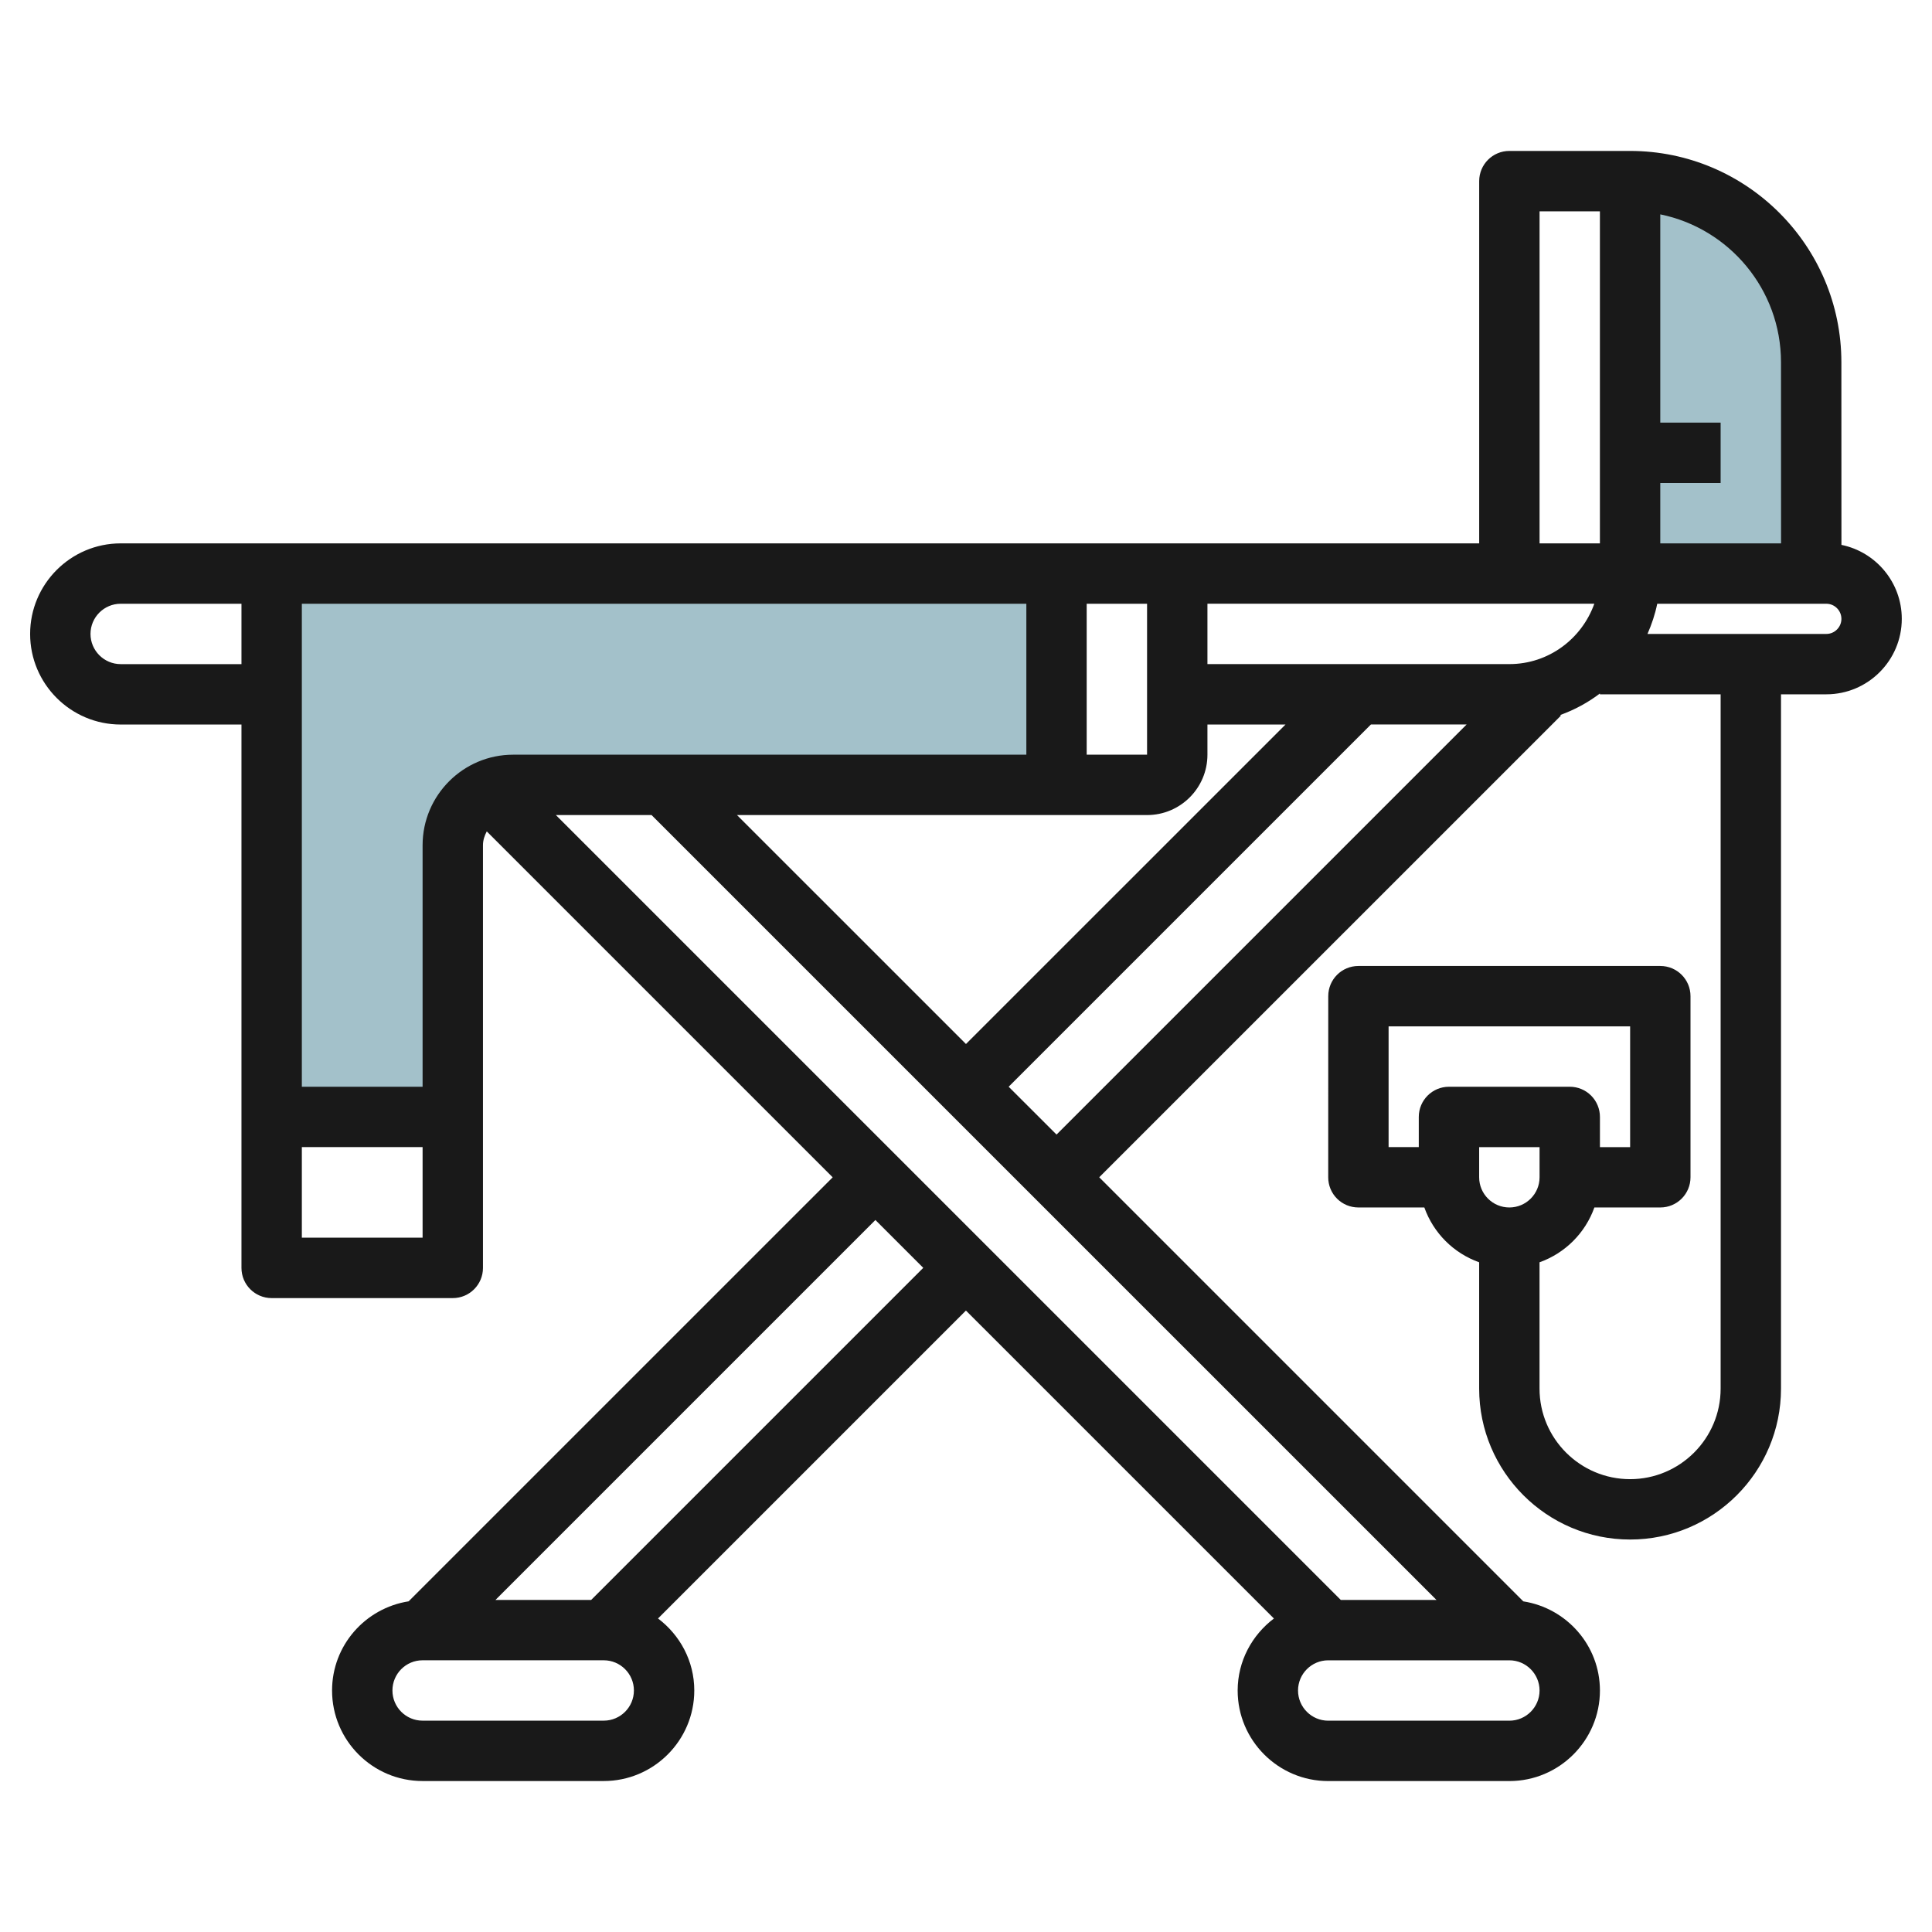 <svg id="Layer_3" enable-background="new 0 0 64 64" height="512" viewBox="0 0 64 64" width="512" xmlns="http://www.w3.org/2000/svg"><g><path d="m60 19v-7c0-3.314-2.686-6-6-6v13z" fill="#a3c1ca"/><path d="m9 19v18h6v-9c0-1.105.895-2 2-2h18v-7z" fill="#a3c1ca"/><path d="m61 18.05-.002-6.05c0-3.859-3.14-7-6.999-7h-3.999c-.553 0-1 .447-1 1v12h-45.002c-1.653 0-3 1.346-3 3.001 0 1.654 1.347 3 3 3h4.001v18c0 .553.447 1 1 1h6c.552 0 1-.447 1-1v-14.001c0-.168.052-.32.126-.459l11.459 11.459-14.047 14.046c-1.434.224-2.537 1.457-2.537 2.954 0 1.654 1.345 2.999 2.998 2.999h6.001c1.654 0 3-1.346 3-3 0-.977-.476-1.837-1.201-2.385l10.2-10.2 10.202 10.201c-.724.548-1.2 1.408-1.201 2.385 0 1.654 1.346 3 3 3h6.001c1.653 0 3-1.346 3-3.001-.002-1.496-1.106-2.728-2.539-2.952l-14.048-14.048 15.294-15.293-.021-.021c.477-.172.916-.412 1.313-.712v.027h3.999v23c0 1.654-1.346 2.999-2.999 2.999-1.654 0-3-1.345-3-2.999v-4.185c.847-.302 1.515-.969 1.817-1.816h2.184c.552 0 1-.447 1-1v-6c0-.553-.448-1-1-1h-10c-.553 0-1 .447-1 1l-.001 6c-.001.265.104.52.292.708s.442.292.708.292h2.184c.302.847.968 1.514 1.816 1.816v4.185c0 2.756 2.243 4.999 5.001 4.999 2.756 0 4.998-2.243 4.998-4.999v-23h1.502c1.378 0 2.499-1.122 2.499-2.5 0-1.208-.86-2.218-1.999-2.45zm-10 20.95c0 .551-.449.999-1.001.999s-1-.448-1-.999v-1h2.001zm-5.001-5h8.001v4h-1v-1c0-.266-.105-.52-.293-.708s-.442-.293-.708-.292h-4.001c-.552 0-.999.448-.999 1v.999h-1zm12.999-22 .002 6h-4.001v-2h1.999v-2h-1.999v-6.899c2.279.464 3.999 2.484 3.999 4.899zm-7.998-5h1.999v11h-1.999zm-6.585 46-26.001-26h3.17l26.001 26zm-20.001-26h13.584c1.104 0 2-.897 2-2v-1h2.587l-10.586 10.584zm13.584-2h-2v-5h2zm-34-3c-.551 0-1-.449-1-1 0-.552.449-1 1-1h4.001v2zm6.001 18.999v-3h4v3zm4-12.999v8h-4v-16h24v5h-17c-1.654 0-3 1.345-3 3zm6 28.999h-6.001c-.551 0-.998-.448-.998-1s.447-1 .998-1h6.001c.552 0 1 .449 1 1 0 .552-.448 1-1 1zm-.416-3.999h-3.17l12.586-12.586 1.585 1.585zm30.417 4h-6.001c-.552 0-1-.449-1-1s.448-1 1-1h6.001c.551 0 .999.449 1 1 0 .551-.449 1-1 1zm-16.587-21.001 12.001-12h3.17l-13.585 13.585zm16.587-14h-10.002v-2h12.816c-.414 1.161-1.513 2-2.814 2zm10.5-.999h-5.925c.14-.319.252-.652.323-1h5.602c.274 0 .499.225.499.501 0 .274-.225.499-.499.499z" fill="#191919"/></g></svg>